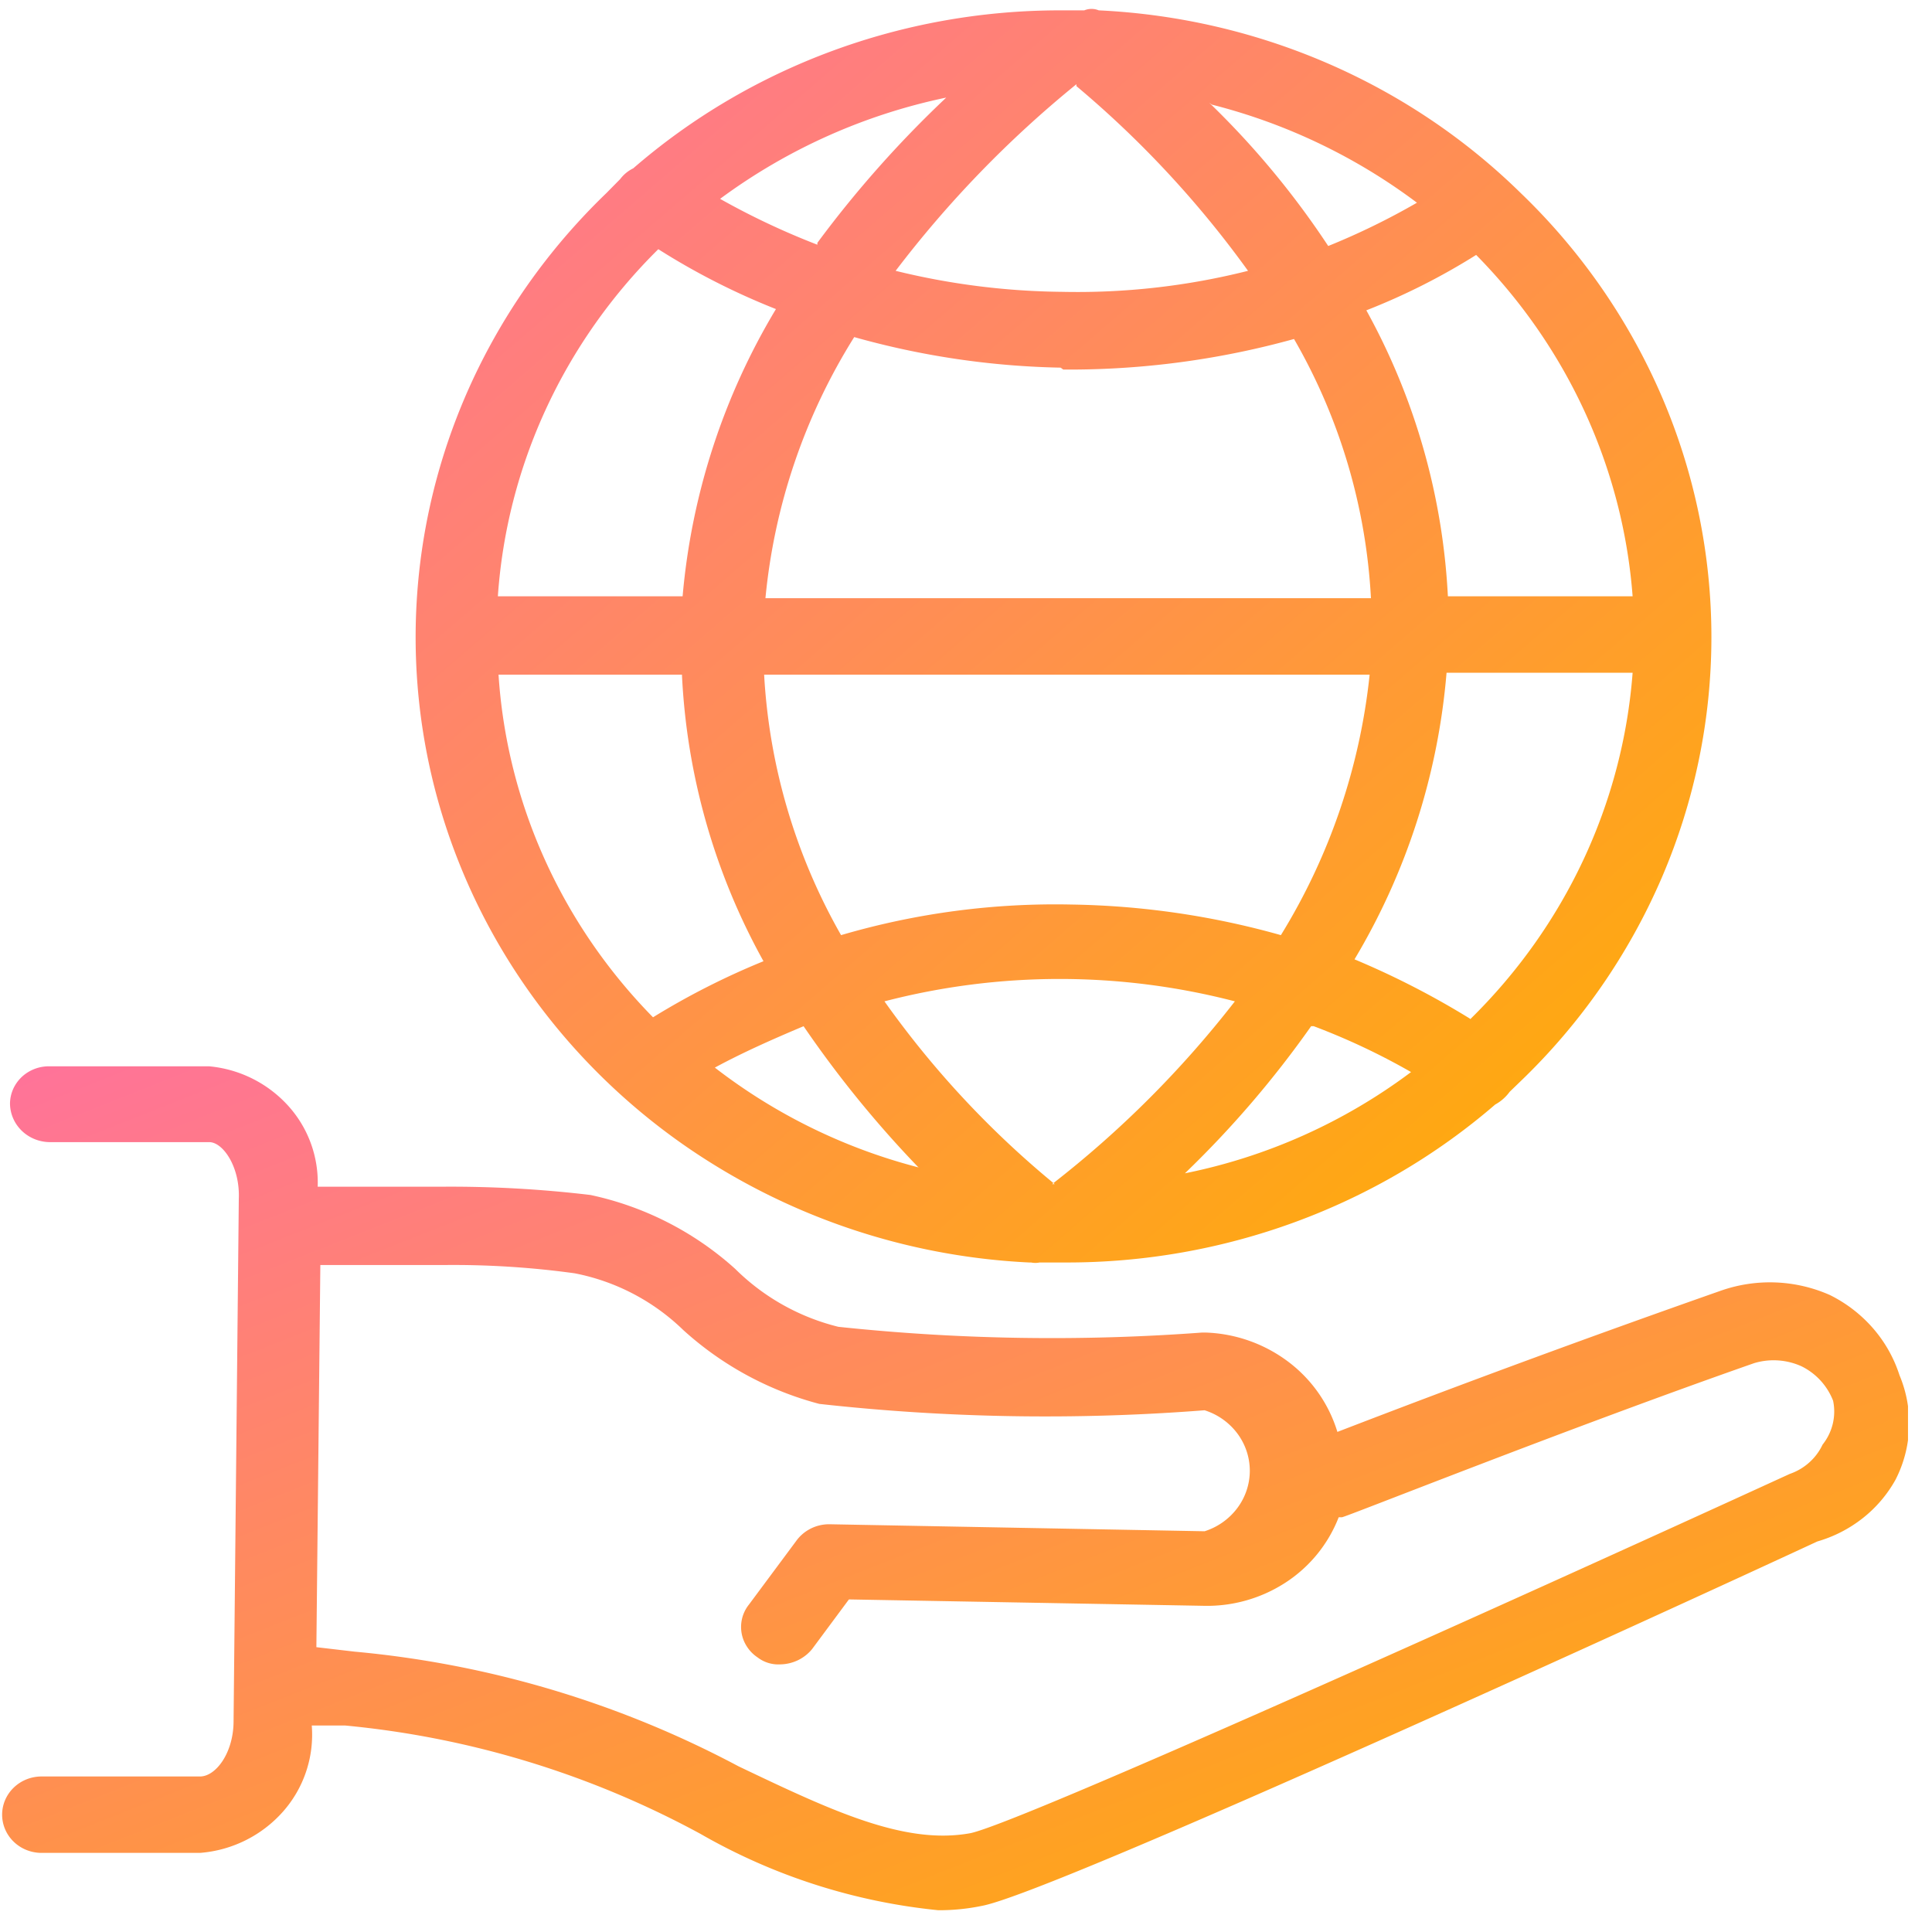 <svg xmlns="http://www.w3.org/2000/svg" viewBox="0 0 78 78" fill="none"><g fill-rule="evenodd" clip-path="url(#a)" clip-rule="evenodd"><path fill="url(#b)" d="M73.582 58.324a2.241 2.241 0 0 1-.54.722c-.227.204-.495.36-.787.461-11.732 5.374-31.108 14.09-33.072 14.502-2.654.489-5.6-.9-9.37-2.7a40.913 40.913 0 0 0-15.5-4.628l-1.54-.18.16-15.428h4.963a35.8 35.8 0 0 1 5.308.334 8.66 8.66 0 0 1 4.38 2.289 13.151 13.151 0 0 0 5.494 2.983c5.164.574 10.373.66 15.554.257a2.65 2.65 0 0 1 1.322.935c.327.438.504.966.504 1.508 0 .541-.177 1.069-.505 1.507a2.65 2.65 0 0 1-1.32.935l-15.157-.283c-.26 0-.517.06-.748.177-.23.117-.43.285-.579.492l-1.91 2.571a1.446 1.446 0 0 0-.083 1.7c.11.172.256.32.427.434.263.203.594.304.93.283.245-.005.487-.064.707-.17.22-.107.414-.26.566-.447l1.487-2.005 14.28.257a5.815 5.815 0 0 0 3.34-.932 5.536 5.536 0 0 0 2.154-2.643h.133c.132 0 9.077-3.574 16.642-6.222a2.733 2.733 0 0 1 1.91.128 2.6 2.6 0 0 1 1.275 1.39c.065.307.06.625-.013.931a2.158 2.158 0 0 1-.412.842Zm3.106-2.802a5.403 5.403 0 0 0-1.069-1.896 5.6 5.6 0 0 0-1.745-1.344 5.986 5.986 0 0 0-4.38-.18 543.989 543.989 0 0 0-15.5 5.708 5.577 5.577 0 0 0-1.986-2.835 5.874 5.874 0 0 0-3.323-1.176h-.159c-4.89.362-9.803.285-14.678-.232a8.96 8.96 0 0 1-4.167-2.34 12.664 12.664 0 0 0-5.84-2.982 47.626 47.626 0 0 0-5.919-.335h-5.096a4.616 4.616 0 0 0-1.194-3.27 4.911 4.911 0 0 0-3.185-1.59H2.023a1.61 1.61 0 0 0-1.132.417c-.15.14-.271.306-.355.49a1.477 1.477 0 0 0-.132.585c0 .416.171.815.475 1.11.303.293.715.459 1.144.459h6.424c.557 0 1.247 1.002 1.194 2.288L9.43 69.484c0 1.285-.717 2.237-1.354 2.237H1.678c-.422 0-.827.162-1.126.452-.298.289-.466.681-.466 1.09 0 .41.168.802.466 1.091.299.29.704.452 1.126.452h6.397a4.99 4.99 0 0 0 3.352-1.668 4.686 4.686 0 0 0 1.16-3.474h1.354a37.448 37.448 0 0 1 14.333 4.371 24.069 24.069 0 0 0 9.608 3.086 8.514 8.514 0 0 0 1.779-.18c2.946-.566 28.454-12.266 33.709-14.708a5.366 5.366 0 0 0 1.836-.942 5.181 5.181 0 0 0 1.322-1.552 5 5 0 0 0 .16-4.217Z"/><path fill="url(#c)" d="M26.577 10.06a28.22 28.22 0 0 0 4.75 2.418 27.06 27.06 0 0 0-3.768 11.596H20.1c.365-5.27 2.662-10.24 6.477-14.013Zm39.336 14.014h-7.458a26.656 26.656 0 0 0-3.292-11.545 26.372 26.372 0 0 0 4.433-2.237c3.692 3.745 5.926 8.617 6.317 13.782Zm-6.53 17.074a33.613 33.613 0 0 0-4.698-2.417 26.877 26.877 0 0 0 3.716-11.571h7.512c-.399 5.27-2.723 10.229-6.556 13.988h.026Zm-22.269 5.991a22.74 22.74 0 0 1-8.254-4.037c1.14-.617 2.362-1.157 3.583-1.671a43.963 43.963 0 0 0 4.645 5.708h.026Zm15.926-5.708a27.22 27.22 0 0 1 3.928 1.851 22.686 22.686 0 0 1-9.13 4.088 41.007 41.007 0 0 0 5.096-5.94h.106Zm-10.458 6.376a37.963 37.963 0 0 1-6.874-7.38 28.137 28.137 0 0 1 14.147 0 41.77 41.77 0 0 1-7.38 7.38h.107Zm12.714-20.57a25.017 25.017 0 0 1-3.583 10.517 32.94 32.94 0 0 0-8.44-1.235 30.702 30.702 0 0 0-9.317 1.235 23.907 23.907 0 0 1-3.106-10.517h24.446ZM42.927 14.92h.451c3-.018 5.982-.434 8.865-1.234a23.407 23.407 0 0 1 3.106 10.465H30.903a24.161 24.161 0 0 1 3.584-10.542c2.71.765 5.512 1.18 8.334 1.234l.106.077Zm5.999-10.696a23.37 23.37 0 0 1 8.28 3.96 28.634 28.634 0 0 1-3.582 1.748 34.292 34.292 0 0 0-4.804-5.785l.106.077ZM33 9.88a30.145 30.145 0 0 1-3.928-1.852 23.385 23.385 0 0 1 9.13-4.088A44.292 44.292 0 0 0 33 9.803v.078Zm10.458-6.403a40.998 40.998 0 0 1 6.928 7.457c-2.452.618-4.98.904-7.512.848a29.268 29.268 0 0 1-6.715-.848A44.106 44.106 0 0 1 43.458 3.4v.077ZM27.532 27.237a26.404 26.404 0 0 0 3.292 11.57 30.22 30.22 0 0 0-4.46 2.264c-3.691-3.759-5.9-8.656-6.237-13.834h7.405ZM41.627 50.97a.875.875 0 0 0 .344 0h1.036c6.4.018 12.58-2.253 17.358-6.377.232-.127.431-.303.584-.514l.452-.437a25.242 25.242 0 0 0 5.693-8.217c1.32-3.076 2-6.374 2-9.705 0-3.331-.68-6.63-2-9.705A25.242 25.242 0 0 0 61.4 7.798C56.876 3.355 50.795.722 44.36.418a.763.763 0 0 0-.585 0h-.982c-6.356 0-12.49 2.27-17.226 6.377-.21.103-.392.253-.53.437l-.558.566c-3.586 3.453-6.06 7.841-7.12 12.631a24.535 24.535 0 0 0 1.152 14.349c1.81 4.573 4.954 8.538 9.049 11.413a26.632 26.632 0 0 0 14.013 4.78h.053Z"/></g><defs><linearGradient id="b" x1="1.567" x2="22.037" y1="43.05" y2="94.795" gradientUnits="userSpaceOnUse"><stop stop-color="#FF7399"/><stop offset="1" stop-color="#FFAD05"/></linearGradient><linearGradient id="c" x1="17.787" x2="61.787" y1=".36" y2="51.216" gradientUnits="userSpaceOnUse"><stop stop-color="#FF7399"/><stop offset="1" stop-color="#FFAD05"/></linearGradient><clipPath id="a"><path fill="#fff" d="M.031.27h77v77h-77z"/></clipPath></defs></svg>
